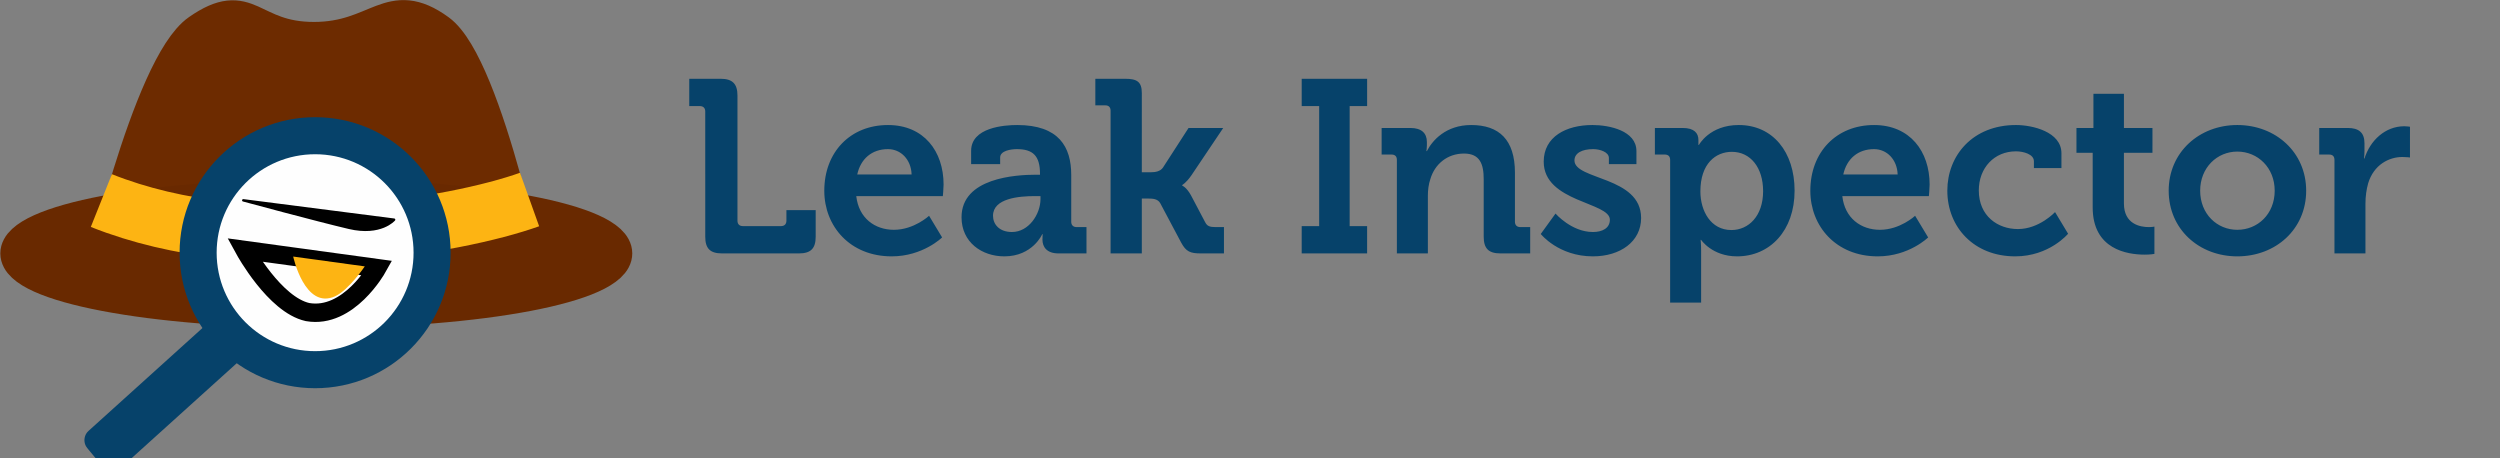 <?xml version="1.0" encoding="UTF-8" standalone="no"?>
<!-- Created with Inkscape (http://www.inkscape.org/) -->

<svg
   version="1.1"
   id="svg1"
   width="1953.249"
   height="357.998"
   viewBox="0 0 1953.249 357.998"
   xmlns:xlink="http://www.w3.org/1999/xlink"
   xmlns="http://www.w3.org/2000/svg"
   xmlns:svg="http://www.w3.org/2000/svg">
  <rect x="0" y="0" width="1953.249" height="357.998" fill="#808080" stroke="none"/>
  <defs
     id="defs1">
    <linearGradient
       id="linearGradient1">
      <stop
         style="stop-color:#000000;stop-opacity:1;"
         offset="0"
         id="stop1" />
      <stop
         style="stop-color:#000000;stop-opacity:1;"
         offset="1"
         id="stop2" />
    </linearGradient>
    <linearGradient
       id="swatch22">
      <stop
         style="stop-color:#fefefe;stop-opacity:1;"
         offset="0"
         id="stop23" />
    </linearGradient>
    <linearGradient
       xlink:href="#linearGradient1"
       id="linearGradient3"
       gradientUnits="userSpaceOnUse"
       x1="1266.196"
       y1="463.267"
       x2="1273.75"
       y2="463.267"
       gradientTransform="matrix(1.166,0,0,1.166,-211.157,-77.286)" />
  </defs>
  <g
     id="g5"
     transform="matrix(14.55,0,0,14.55,-18233.036,-6516.752)">
    <path
       style="opacity:1;fill:#6d2b00;fill-opacity:1;stroke:#6d2b00;stroke-width:1.9;stroke-linejoin:bevel;stroke-dasharray:none;stroke-opacity:1;paint-order:markers stroke fill"
       d="m 1258.444,463.55 c 0,0 2.696,-12.097 5.375,-13.965 2.679,-1.868 2.688,0.43 6.165,0.43 3.478,0 4.087,-2.322 6.679,-0.432 2.592,1.89 5.067,14.537 5.067,14.537"
       id="path3" />
    <ellipse
       style="opacity:1;fill:#692900;fill-opacity:1;stroke:#692900;stroke-width:1.9;stroke-linejoin:bevel;stroke-dasharray:none;stroke-opacity:1;paint-order:markers stroke fill"
       id="path4"
       ry="3.051"
       rx="16.017"
       cy="461.494"
       cx="1270.114" />
    <path
       style="display:inline;opacity:1;fill:none;fill-opacity:0.988;stroke:#fdb413;stroke-width:42.371;stroke-linejoin:bevel;stroke-dasharray:none;stroke-opacity:1;paint-order:markers stroke fill"
       d="m 1235.333,373.336 c 114.627,45.794 265.218,18.596 319.369,-0.777"
       id="path1"
       transform="matrix(0.072,0,0,0.072,1169.628,431.776)" />
    <rect
       style="display:inline;opacity:1;fill:#06426a;fill-opacity:1;stroke:#06426a;stroke-width:1.273;stroke-linejoin:round;stroke-dasharray:none;stroke-opacity:1;paint-order:markers stroke fill"
       id="rect6"
       width="1.366"
       height="11.176"
       x="1194.265"
       y="-681.713"
       ry="0"
       rx="0"
       transform="matrix(0.637,0.771,-0.742,0.67,0,0)" />
    <circle
       style="opacity:1;fill:#fefefe;fill-opacity:1;stroke:#06426a;stroke-width:1.99;stroke-linejoin:bevel;stroke-dasharray:none;stroke-opacity:1;paint-order:markers stroke fill"
       id="path5"
       cx="1270.05"
       cy="461.456"
       r="6.282" />
    <path
       style="display:inline;opacity:1;fill:#fefefe;fill-opacity:1;stroke:url(#linearGradient3);stroke-width:0.988;stroke-linecap:square;stroke-linejoin:miter;stroke-dasharray:none;paint-order:markers stroke fill"
       d="m 1266.264,461.31 c 0,0 1.609,2.942 3.381,3.334 2.207,0.387 3.74,-2.36 3.74,-2.36 z"
       id="path7" />
    <path
       style="opacity:1;fill:#fdb413;fill-opacity:1;stroke:none;stroke-width:0.145;stroke-linecap:round;stroke-linejoin:round;stroke-miterlimit:4.8;stroke-dasharray:none;stroke-opacity:1;paint-order:normal"
       d="m 1268.873,461.663 c 0,0 0.619,2.876 2.252,2.133 0.732,-0.333 1.592,-1.605 1.592,-1.605"
       id="path25" />
    <path
       style="opacity:1;fill:#000000;fill-opacity:1;stroke:#000000;stroke-width:0.131;stroke-linecap:round;stroke-linejoin:round;stroke-miterlimit:4.8;stroke-dasharray:none;stroke-opacity:1;paint-order:normal"
       d="m 1266.193,458.644 8.099,1.04 c 0,0 -0.707,0.839 -2.421,0.435 -1.714,-0.403 -5.677,-1.475 -5.677,-1.475 z"
       id="path24" />
  </g>
  <path
     d="m 551.008,184.922 c 0,9.224 3.843,13.067 13.067,13.067 h 60.148 c 9.224,0 13.068,-3.843 13.068,-13.067 v -20.754 h -22.868 v 8.263 c 0,2.69 -1.537,4.228 -4.228,4.228 h -29.786 c -2.69,0 -4.228,-1.537 -4.228,-4.228 V 74.619 c 0,-9.032 -3.843,-13.067 -13.068,-13.067 h -24.597 v 21.331 h 8.263 c 2.69,0 4.228,1.537 4.228,4.228 z m 93.009,-35.935 c 0,27.864 20.178,51.309 52.654,51.309 24.405,0 39.394,-14.797 39.394,-14.797 l -10.185,-16.911 c 0,0 -11.722,10.954 -27.48,10.954 -14.797,0 -27.48,-9.032 -29.401,-26.327 h 67.642 c 0,0 0.577,-6.149 0.577,-9.032 0,-25.942 -15.374,-46.504 -43.43,-46.504 -29.402,0 -49.771,21.138 -49.771,51.309 z m 25.75,-12.683 c 2.69,-12.299 11.53,-19.793 24.021,-19.793 9.993,0 18.063,8.071 18.448,19.793 z m 81.479,33.437 c 0,19.601 15.95,30.555 33.437,30.555 22.099,0 29.594,-17.295 29.594,-17.295 h 0.384 c 0,0 -0.191,1.73 -0.191,4.228 0,5.765 3.459,10.761 12.491,10.761 h 21.907 v -20.562 h -7.687 c -2.69,0 -4.228,-1.537 -4.228,-4.228 v -36.512 c 0,-21.907 -9.608,-39.01 -42.276,-39.01 -10.185,0 -35.935,1.922 -35.935,20.178 v 10.377 h 22.676 v -5.189 c 0,-5.381 8.648,-6.534 13.067,-6.534 12.491,0 18.064,5.189 18.064,19.217 v 0.769 h -3.075 c -15.95,0 -58.227,2.498 -58.227,33.245 z m 24.597,-1.153 c 0,-13.644 20.178,-15.373 32.861,-15.373 h 4.228 v 2.306 c 0,11.914 -9.224,25.75 -22.291,25.75 -9.993,0 -14.797,-6.149 -14.797,-12.683 z m 91.856,29.401 h 24.405 v -42.853 h 5.381 c 3.075,0 7.11,0.192 9.032,3.651 l 16.334,30.747 c 3.843,7.11 7.11,8.455 15.374,8.455 h 18.063 v -20.562 h -6.533 c -4.612,0 -6.534,-0.769 -8.071,-3.651 l -11.146,-21.138 c -3.459,-6.341 -6.918,-7.687 -6.918,-7.687 v -0.384 c 0,0 3.075,-1.537 7.302,-7.687 l 24.79,-36.896 h -27.096 l -19.985,30.939 c -2.114,3.075 -6.149,3.651 -9.224,3.651 h -7.302 V 72.697 c 0,-9.032 -4.036,-11.146 -13.068,-11.146 h -23.252 v 20.754 h 7.687 c 2.69,0 4.228,1.345 4.228,4.228 z m 149.313,0 h 51.116 v -21.331 H 1054.485 V 82.882 h 13.644 v -21.331 h -51.116 v 21.331 h 13.644 v 93.777 h -13.644 z m 74.369,0 h 24.213 v -44.967 c 0,-4.612 0.577,-9.032 1.922,-13.067 3.459,-11.722 13.26,-19.985 26.327,-19.985 12.298,0 15.373,8.071 15.373,19.985 v 44.967 c 0,9.224 3.843,13.067 13.067,13.067 h 23.252 v -20.562 h -7.687 c -2.691,0 -4.228,-1.537 -4.228,-4.228 v -38.241 c 0,-25.942 -12.491,-37.28 -34.206,-37.28 -19.793,0 -30.362,12.107 -34.59,20.37 h -0.384 c 0,0 0.384,-2.114 0.384,-4.228 v -2.883 c 0,-6.918 -4.228,-10.953 -12.875,-10.953 h -22.483 v 20.754 h 7.687 c 2.69,0 4.228,1.345 4.228,4.228 z m 112.417,-15.181 c 0,0 13.836,17.487 40.739,17.487 21.33,0 37.665,-11.53 37.665,-29.978 0,-32.668 -52.078,-29.594 -52.078,-44.967 0,-5.765 5.957,-8.84 14.605,-8.84 5.38,0 12.299,2.306 12.299,6.918 v 4.804 h 21.523 v -10.185 c 0,-15.95 -21.138,-20.37 -34.398,-20.37 -20.37,0 -38.049,9.032 -38.049,28.633 0,31.707 51.693,31.515 51.693,45.351 0,6.534 -5.765,9.608 -13.259,9.608 -16.718,0 -29.21,-14.412 -29.21,-14.412 z m 101.08,53.615 h 24.213 v -40.547 c 0,-4.996 -0.384,-8.455 -0.384,-8.455 h 0.384 c 0,0 8.648,12.875 28.056,12.875 25.75,0 44.967,-20.177 44.967,-51.309 0,-30.362 -17.103,-51.309 -43.622,-51.309 -22.868,0 -31.131,15.566 -31.131,15.566 h -0.384 c 0,0 0,-1.537 0,-3.843 0,-5.381 -3.267,-9.416 -12.299,-9.416 h -21.715 v 20.754 h 7.687 c 2.69,0 4.227,1.345 4.227,4.228 z m 23.637,-86.859 c 0,-21.715 11.914,-30.939 24.598,-30.939 14.412,0 24.405,12.107 24.405,30.747 0,19.409 -11.338,30.362 -24.79,30.362 -16.142,0 -24.213,-14.989 -24.213,-30.17 z m 85.898,-0.577 c 0,27.864 20.178,51.309 52.654,51.309 24.405,0 39.394,-14.797 39.394,-14.797 l -10.185,-16.911 c 0,0 -11.722,10.954 -27.48,10.954 -14.797,0 -27.48,-9.032 -29.401,-26.327 h 67.642 c 0,0 0.577,-6.149 0.577,-9.032 0,-25.942 -15.374,-46.504 -43.43,-46.504 -29.402,0 -49.771,21.138 -49.771,51.309 z m 25.75,-12.683 c 2.691,-12.299 11.53,-19.793 24.021,-19.793 9.993,0 18.063,8.071 18.448,19.793 z m 81.286,12.683 c 0,28.441 20.754,51.309 53.038,51.309 26.711,0 41.316,-17.679 41.316,-17.679 l -10.185,-16.911 c 0,0 -12.299,13.259 -29.017,13.259 -15.758,0 -30.555,-10.185 -30.555,-30.17 0,-17.679 12.106,-30.555 29.017,-30.555 5.957,0 14.028,2.306 14.028,7.687 v 5.381 h 21.523 v -11.53 c 0,-16.911 -22.868,-22.099 -35.551,-22.099 -33.629,0 -53.615,23.637 -53.615,51.309 z m 113.57,13.067 c 0,32.861 27.096,36.896 40.74,36.896 4.42,0 7.495,-0.577 7.495,-0.577 v -21.331 c 0,0 -1.73,0.384 -4.42,0.384 -6.726,0 -19.409,-2.306 -19.409,-18.448 v -39.586 h 22.291 V 99.985 h -22.291 v -26.711 h -23.829 v 26.711 h -13.26 v 19.409 h 12.683 z m 59.38,-13.067 c 0,30.17 23.829,51.309 53.614,51.309 29.978,0 53.807,-21.138 53.807,-51.309 0,-29.978 -23.829,-51.309 -53.807,-51.309 -29.786,0 -53.614,21.331 -53.614,51.309 z m 24.597,0 c 0,-18.064 13.26,-30.555 29.017,-30.555 15.95,0 29.21,12.491 29.21,30.555 0,18.256 -13.26,30.555 -29.21,30.555 -15.758,0 -29.017,-12.299 -29.017,-30.555 z m 104.923,49.002 h 24.213 v -38.818 c 0,-5.765 0.768,-11.146 2.114,-15.95 4.42,-14.605 16.334,-20.562 26.711,-20.562 3.459,0 5.957,0.384 5.957,0.384 V 99.024 c 0,0 -2.306,-0.384 -4.42,-0.384 -14.989,0 -26.711,11.146 -31.131,25.174 h -0.384 c 0,0 0.384,-2.498 0.384,-6.149 v -5.765 c 0,-8.263 -4.42,-11.914 -13.067,-11.914 h -22.291 v 20.754 h 7.687 c 2.69,0 4.228,1.345 4.228,4.228 z"
     id="text25"
     style="font-size:51.24px;font-family:Museo;-inkscape-font-specification:'Museo, Normal';white-space:pre;inline-size:402.318;fill:#06426a;stroke-width:22.401;stroke-linecap:round;stroke-linejoin:round;stroke-miterlimit:4.8"
     aria-label="Leak Inspector" />
</svg>
